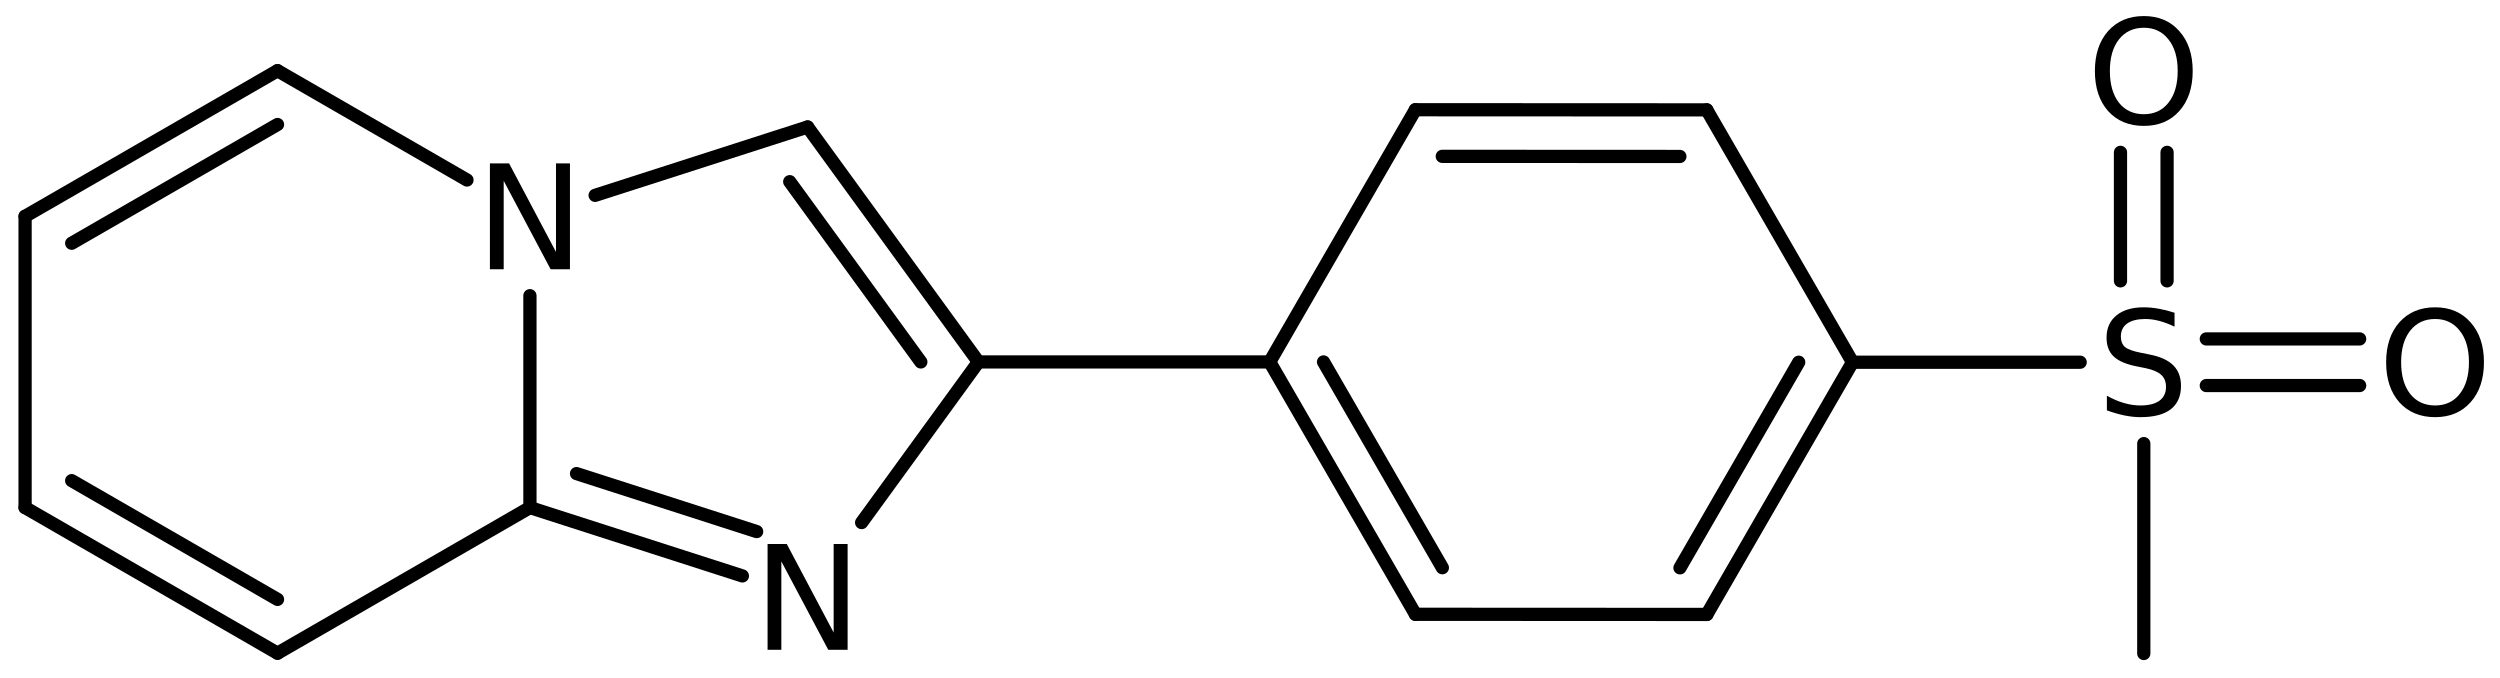 <?xml version='1.0' encoding='UTF-8'?>
<!DOCTYPE svg PUBLIC "-//W3C//DTD SVG 1.1//EN" "http://www.w3.org/Graphics/SVG/1.1/DTD/svg11.dtd">
<svg version='1.2' xmlns='http://www.w3.org/2000/svg' xmlns:xlink='http://www.w3.org/1999/xlink' width='87.21mm' height='23.661mm' viewBox='0 0 87.21 23.661'>
  <desc>Generated by the Chemistry Development Kit (http://github.com/cdk)</desc>
  <g stroke-linecap='round' stroke-linejoin='round' stroke='#000000' stroke-width='.462' fill='#000000'>
    <rect x='.0' y='.0' width='88.0' height='24.0' fill='#FFFFFF' stroke='none'/>
    <g id='mol1' class='mol'>
      <line id='mol1bnd1' class='bond' x1='74.784' y1='22.796' x2='74.784' y2='15.475'/>
      <g id='mol1bnd2' class='bond'>
        <line x1='76.965' y1='11.823' x2='82.314' y2='11.823'/>
        <line x1='76.965' y1='13.449' x2='82.314' y2='13.449'/>
      </g>
      <g id='mol1bnd3' class='bond'>
        <line x1='73.971' y1='9.797' x2='73.971' y2='5.315'/>
        <line x1='75.596' y1='9.797' x2='75.596' y2='5.315'/>
      </g>
      <line id='mol1bnd4' class='bond' x1='72.564' y1='12.636' x2='64.624' y2='12.636'/>
      <g id='mol1bnd5' class='bond'>
        <line x1='59.542' y1='21.434' x2='64.624' y2='12.636'/>
        <line x1='58.604' y1='19.808' x2='62.746' y2='12.636'/>
      </g>
      <line id='mol1bnd6' class='bond' x1='59.542' y1='21.434' x2='49.377' y2='21.429'/>
      <g id='mol1bnd7' class='bond'>
        <line x1='44.292' y1='12.626' x2='49.377' y2='21.429'/>
        <line x1='46.17' y1='12.626' x2='50.315' y2='19.804'/>
      </g>
      <line id='mol1bnd8' class='bond' x1='44.292' y1='12.626' x2='49.374' y2='3.828'/>
      <g id='mol1bnd9' class='bond'>
        <line x1='59.539' y1='3.833' x2='49.374' y2='3.828'/>
        <line x1='58.601' y1='5.458' x2='50.312' y2='5.454'/>
      </g>
      <line id='mol1bnd10' class='bond' x1='64.624' y1='12.636' x2='59.539' y2='3.833'/>
      <line id='mol1bnd11' class='bond' x1='44.292' y1='12.626' x2='34.132' y2='12.626'/>
      <g id='mol1bnd12' class='bond'>
        <line x1='34.132' y1='12.626' x2='28.172' y2='4.43'/>
        <line x1='32.122' y1='12.626' x2='27.549' y2='6.338'/>
      </g>
      <line id='mol1bnd13' class='bond' x1='28.172' y1='4.43' x2='20.761' y2='6.814'/>
      <line id='mol1bnd14' class='bond' x1='16.29' y1='6.279' x2='9.681' y2='2.466'/>
      <g id='mol1bnd15' class='bond'>
        <line x1='9.681' y1='2.466' x2='.875' y2='7.546'/>
        <line x1='9.681' y1='4.343' x2='2.501' y2='8.485'/>
      </g>
      <line id='mol1bnd16' class='bond' x1='.875' y1='7.546' x2='.875' y2='17.706'/>
      <g id='mol1bnd17' class='bond'>
        <line x1='.875' y1='17.706' x2='9.681' y2='22.786'/>
        <line x1='2.501' y1='16.767' x2='9.681' y2='20.909'/>
      </g>
      <line id='mol1bnd18' class='bond' x1='9.681' y1='22.786' x2='18.486' y2='17.706'/>
      <line id='mol1bnd19' class='bond' x1='18.486' y1='10.315' x2='18.486' y2='17.706'/>
      <g id='mol1bnd20' class='bond'>
        <line x1='18.486' y1='17.706' x2='25.897' y2='20.09'/>
        <line x1='20.112' y1='16.521' x2='26.395' y2='18.543'/>
      </g>
      <line id='mol1bnd21' class='bond' x1='34.132' y1='12.626' x2='30.057' y2='18.229'/>
      <path id='mol1atm2' class='atom' d='M75.857 10.909v.486q-.28 -.134 -.535 -.201q-.249 -.066 -.487 -.066q-.407 -.0 -.632 .158q-.219 .158 -.219 .45q-.0 .243 .146 .371q.152 .121 .559 .2l.304 .061q.554 .11 .822 .377q.267 .268 .267 .718q.0 .535 -.359 .815q-.358 .274 -1.058 .274q-.262 -.0 -.56 -.061q-.292 -.061 -.608 -.176v-.511q.304 .17 .596 .255q.292 .085 .572 .085q.432 .0 .663 -.164q.231 -.17 .231 -.48q.0 -.274 -.17 -.426q-.164 -.152 -.541 -.231l-.305 -.061q-.559 -.11 -.809 -.347q-.249 -.237 -.249 -.657q.0 -.492 .341 -.772q.346 -.286 .955 -.286q.255 -.0 .523 .049q.273 .048 .553 .14z' stroke='none'/>
      <path id='mol1atm3' class='atom' d='M84.947 11.128q-.548 -.0 -.87 .407q-.316 .401 -.316 1.101q-.0 .699 .316 1.107q.322 .401 .87 .401q.541 .0 .857 -.401q.323 -.408 .323 -1.107q-.0 -.7 -.323 -1.101q-.316 -.407 -.857 -.407zM84.947 10.72q.772 .0 1.234 .523q.469 .523 .469 1.393q-.0 .876 -.469 1.399q-.462 .517 -1.234 .517q-.779 -.0 -1.247 -.517q-.462 -.523 -.462 -1.399q-.0 -.87 .462 -1.393q.468 -.523 1.247 -.523z' stroke='none'/>
      <path id='mol1atm4' class='atom' d='M74.787 .968q-.548 -.0 -.87 .407q-.316 .401 -.316 1.101q-.0 .699 .316 1.107q.322 .401 .87 .401q.541 .0 .857 -.401q.323 -.408 .323 -1.107q-.0 -.7 -.323 -1.101q-.316 -.407 -.857 -.407zM74.787 .56q.772 .0 1.234 .523q.469 .523 .469 1.393q-.0 .876 -.469 1.399q-.462 .517 -1.234 .517q-.779 -.0 -1.247 -.517q-.462 -.523 -.462 -1.399q-.0 -.87 .462 -1.393q.468 -.523 1.247 -.523z' stroke='none'/>
      <path id='mol1atm13' class='atom' d='M17.09 5.7h.669l1.636 3.09v-3.09h.487v3.692h-.675l-1.636 -3.084v3.084h-.481v-3.692z' stroke='none'/>
      <path id='mol1atm19' class='atom' d='M26.776 18.976h.669l1.636 3.09v-3.09h.487v3.692h-.675l-1.637 -3.084v3.084h-.48v-3.692z' stroke='none'/>
    </g>
  </g>
</svg>
